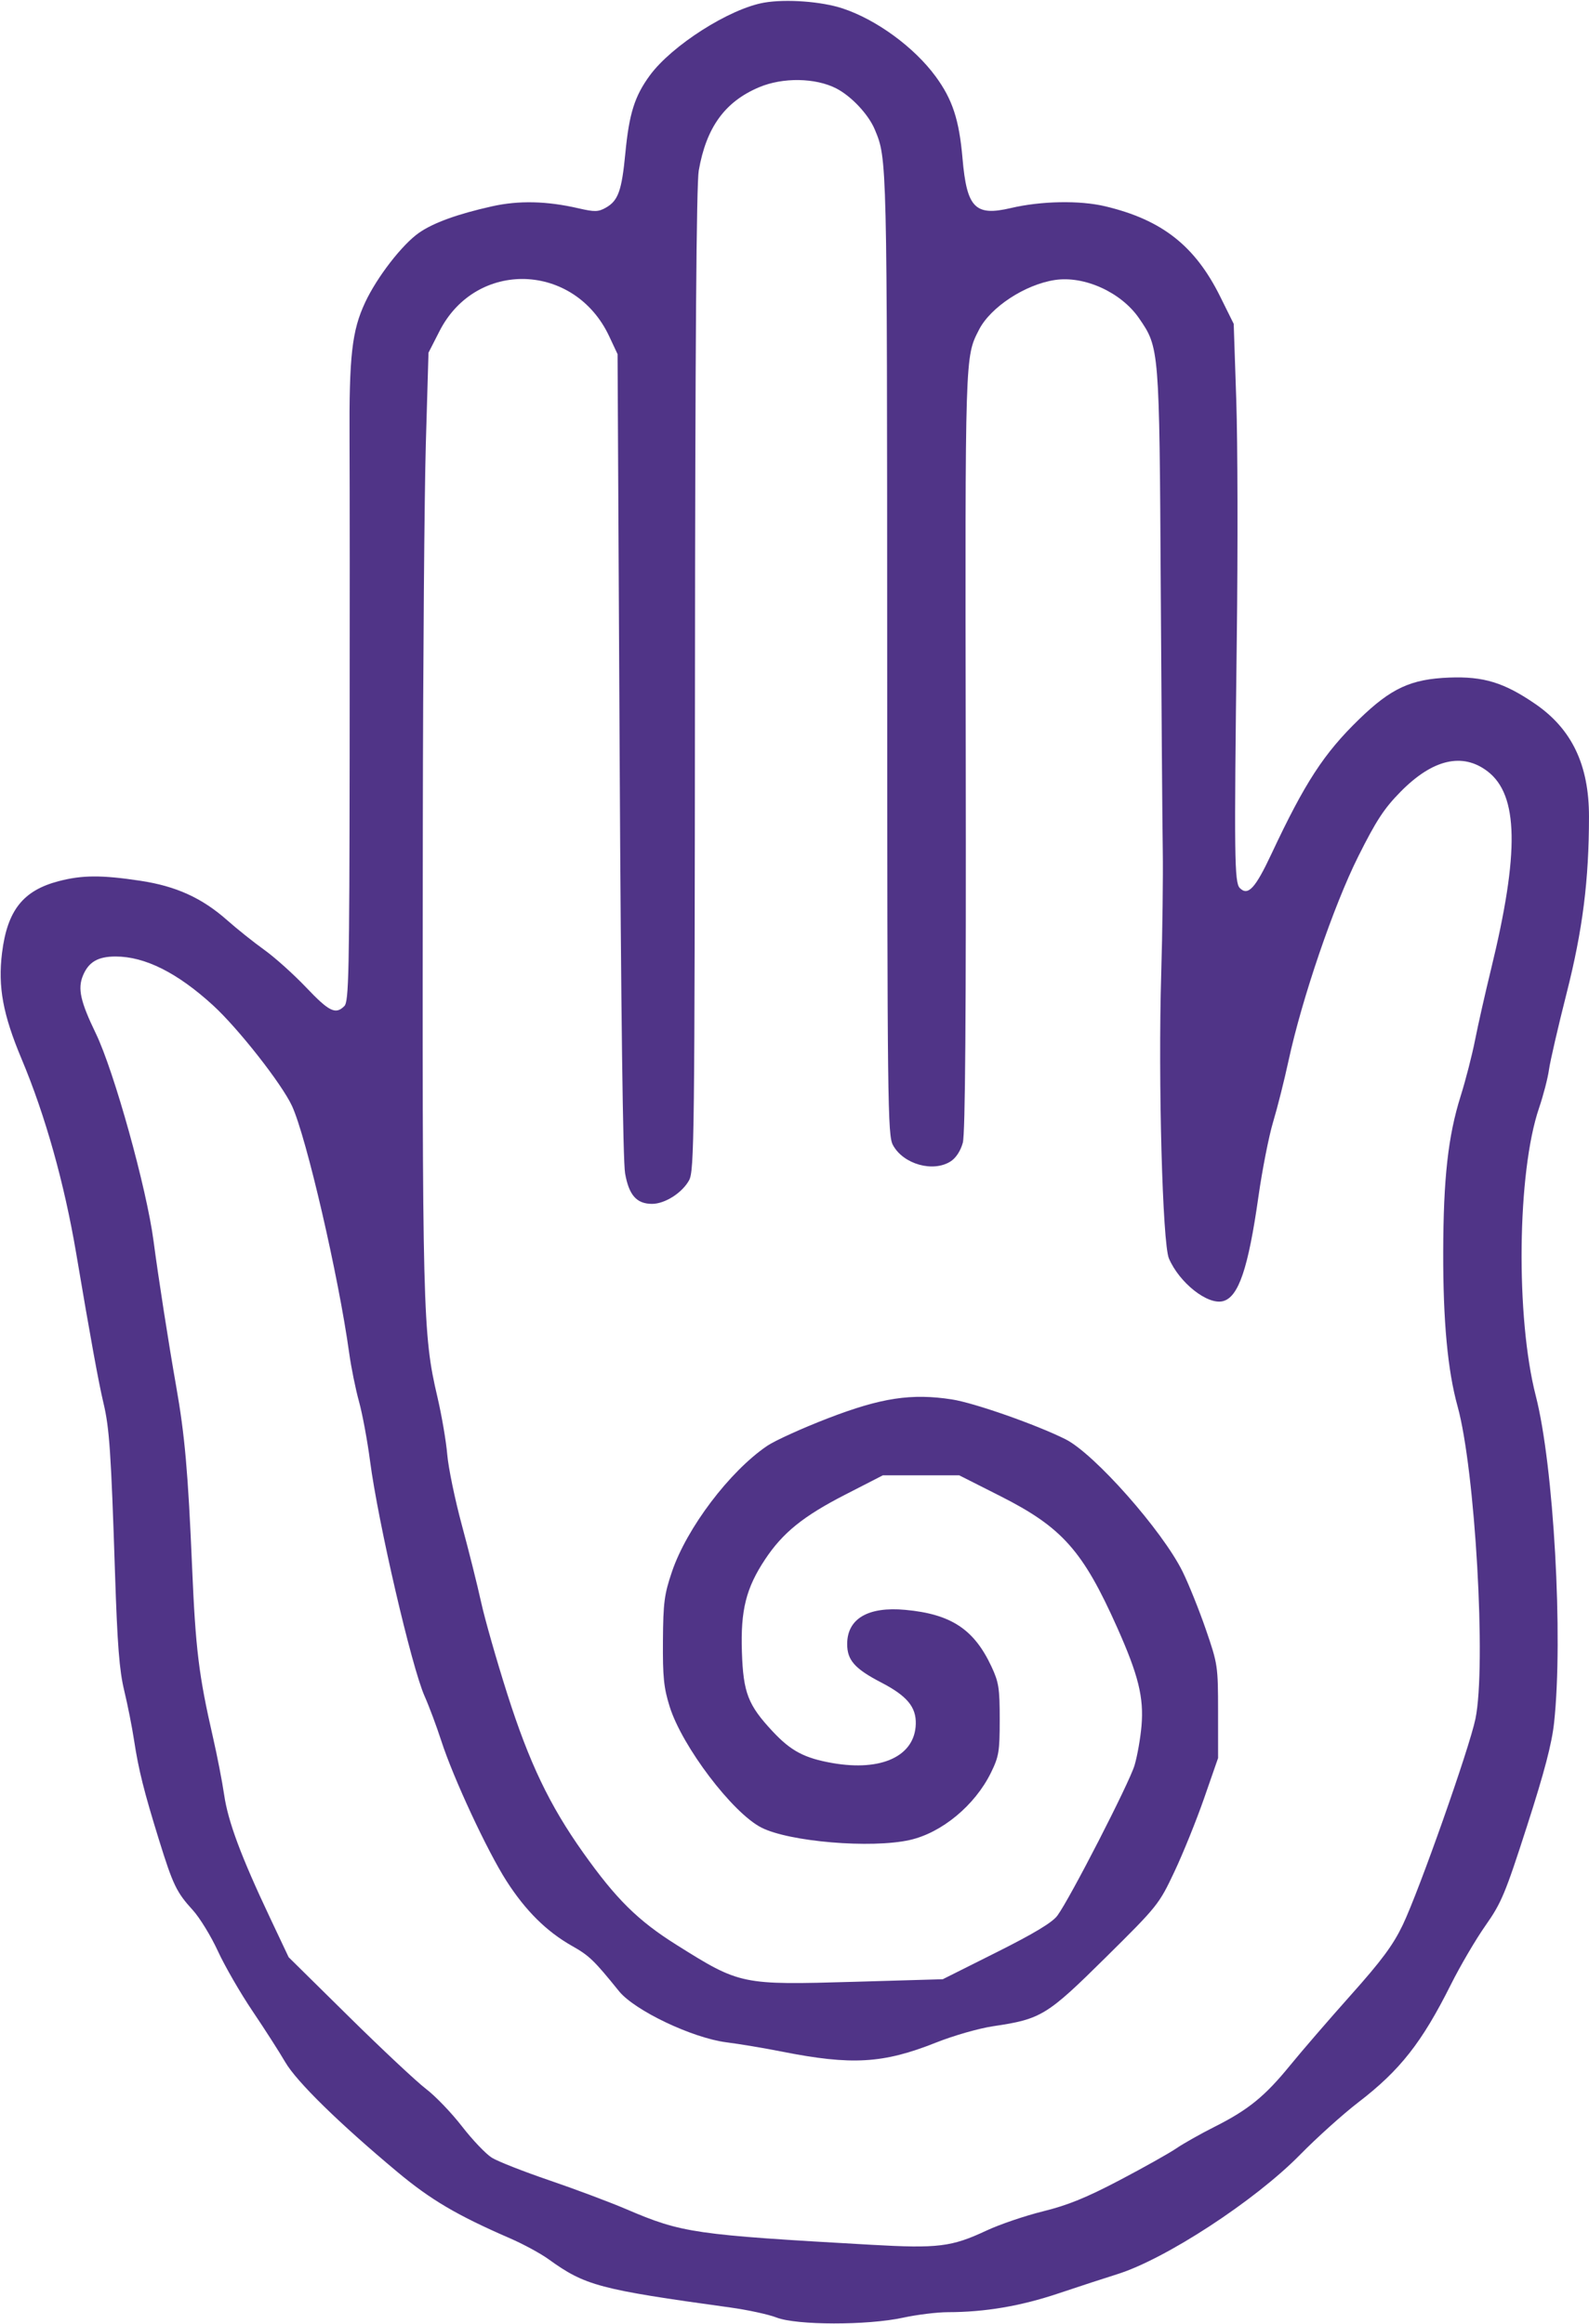 <?xml version="1.0" encoding="UTF-8"?> <svg xmlns="http://www.w3.org/2000/svg" width="1478" height="2161" viewBox="0 0 1478 2161" fill="none"> <path fill-rule="evenodd" clip-rule="evenodd" d="M710.742 2.456C678.605 8.024 624.832 42.273 604.38 70.199C590.293 89.438 585.185 105.673 581.664 142.423C578.303 177.484 574.996 186.673 563.41 193.166C556.465 197.061 553.048 197.127 538.02 193.671C508.478 186.873 482.637 186.281 457.71 191.825C425.862 198.91 403.242 207.092 389.869 216.358C374.187 227.228 350.72 257.51 339.648 281.174C327.326 307.504 324.688 330.899 325.128 409.927C325.328 446.07 325.372 578.049 325.226 703.212C324.99 905.423 324.441 931.303 320.289 935.455C312.158 943.585 306.24 940.694 284.737 918.082C273.204 905.958 255.706 890.255 245.849 883.187C235.991 876.12 220.533 863.787 211.498 855.784C187.909 834.887 163.786 823.919 130.39 818.906C94.397 813.5 76.516 813.589 54.675 819.277C21.444 827.933 6.802 846.435 1.894 885.983C-2.028 917.562 2.73 943.326 20.133 984.738C42.159 1037.15 59.923 1100.44 70.936 1165.74C83.972 1243.05 91.798 1285.97 96.24 1304.55C101.769 1327.67 103.316 1350.48 106.984 1462.86C109.159 1529.51 111.014 1553.17 115.539 1571.89C118.714 1585.03 122.845 1605.86 124.715 1618.18C128.852 1645.44 133.969 1665.87 147.906 1710.78C160.852 1752.5 164.201 1759.46 179.252 1775.92C185.719 1782.99 196.24 1800.15 202.632 1814.04C209.024 1827.95 223.535 1853.08 234.88 1869.89C246.225 1886.7 259.932 1908.07 265.339 1917.38C275.874 1935.49 315.39 1974.19 369.581 2019.44C400.649 2045.38 425.02 2059.74 474.357 2081.16C486.679 2086.51 502.809 2095.25 510.202 2100.59C544.29 2125.2 557.361 2128.68 678.969 2145.45C695.398 2147.71 714.888 2151.93 722.281 2154.82C740.828 2162.07 806.904 2162.16 839.842 2154.99C852.749 2152.18 871.568 2149.87 881.661 2149.85C916.203 2149.81 949.356 2144.18 984.484 2132.4C1003.74 2125.95 1028.29 2117.93 1039.04 2114.58C1083.9 2100.63 1167.33 2046.18 1209.17 2003.53C1224.78 1987.62 1249.18 1965.68 1263.4 1954.76C1302.27 1924.94 1322.57 1899.12 1349.54 1845.2C1358.17 1827.95 1372.61 1803.33 1381.63 1790.49C1396.54 1769.28 1400.07 1760.82 1420.33 1697.9C1436.55 1647.54 1443.42 1621.3 1445.53 1601.76C1454.12 1522.19 1445.18 1362.73 1428.51 1297.9C1409.71 1224.8 1411.2 1090.01 1431.47 1030.41C1435.5 1018.57 1439.68 1002.48 1440.76 994.667C1441.84 986.85 1449.25 954.736 1457.22 923.306C1472.12 864.53 1477.96 818.426 1477.99 759.291C1478.01 711.227 1462.07 677.841 1427.91 654.434C1399 634.627 1379.9 628.781 1348.07 630.003C1312.36 631.371 1293.96 639.863 1264.22 668.703C1231.37 700.554 1213.78 727.578 1182.55 794.129C1167.57 826.051 1160.82 833.322 1153.22 825.717C1148.15 820.645 1147.87 797.244 1150.4 593.63C1151.44 510.665 1151.22 410.913 1149.91 371.956L1147.53 301.127L1134.98 275.803C1111.56 228.53 1080.82 204.389 1028.05 191.825C1004.3 186.171 968.485 186.831 940.225 193.447C906.964 201.234 899.275 193.331 895.273 147.232C892.157 111.348 885.947 92.431 870.268 71.074C850.351 43.94 815.337 18.323 783.895 7.883C764.258 1.363 731.21 -1.09 710.742 2.456ZM777.825 82.198C791.876 89.403 807.821 106.408 813.685 120.441C825.137 147.847 825.092 145.899 825.215 607.072C825.328 1029.66 825.633 1055.68 830.612 1064.78C840.365 1082.63 868.204 1090.35 884.439 1079.71C889.26 1076.56 893.57 1069.87 895.566 1062.46C897.845 1054 898.657 944.452 898.272 697.289C897.695 327.267 897.54 332.207 910.599 306.608C921.335 285.567 953.526 264.488 981.282 260.327C1008.66 256.22 1042.87 271.782 1059.46 295.894C1078.35 323.356 1078.36 323.47 1079.67 545.837C1080.32 656.731 1081.16 766.953 1081.54 790.774C1081.91 814.596 1081.26 866.347 1080.09 905.775C1077.16 1004.62 1081.28 1156.2 1087.27 1170.13C1097.04 1192.83 1123.29 1213.54 1137.57 1209.8C1152 1206.03 1161.02 1179.47 1170.47 1112.99C1174.05 1087.74 1180.23 1056.32 1184.19 1043.18C1188.15 1030.04 1194.62 1004.33 1198.56 986.058C1211.04 928.307 1240.52 841.942 1263.29 796.465C1280.05 762.959 1287.42 751.698 1302.76 736.136C1332.55 705.904 1360.31 699.386 1383.6 717.153C1412.43 739.141 1413.4 792.534 1386.93 900.993C1381.48 923.336 1374.77 953.045 1372.02 967.01C1369.27 980.974 1363.22 1004.5 1358.57 1019.28C1346.96 1056.15 1342.56 1095.52 1342.4 1164.15C1342.24 1228.19 1346.53 1274.32 1355.74 1307.54C1372.15 1366.76 1382.57 1548.84 1372.38 1598.14C1366.67 1625.74 1319.95 1758.12 1304.69 1789.94C1295.76 1808.55 1285.08 1822.96 1256.42 1855.05C1236.18 1877.72 1210.89 1906.99 1200.21 1920.1C1176.59 1949.09 1161.25 1961.6 1130.01 1977.33C1116.87 1983.94 1100.74 1993.03 1094.17 1997.52C1087.6 2002.01 1063.85 2015.34 1041.4 2027.13C1010.52 2043.35 993.167 2050.41 970.164 2056.08C953.433 2060.21 929.779 2068.26 917.595 2073.96C885.186 2089.13 872.574 2090.69 810.495 2087.19C645.807 2077.9 634.439 2076.26 582.861 2054.22C567.236 2047.54 534.91 2035.42 511.029 2027.28C487.145 2019.14 463.078 2009.68 457.543 2006.26C452.011 2002.84 439.501 1989.73 429.749 1977.13C419.996 1964.53 404.938 1948.85 396.285 1942.28C387.634 1935.71 355.341 1905.46 324.524 1875.07L268.493 1819.81L250.843 1782.47C224.219 1726.14 212.125 1693.7 208.514 1668.94C206.721 1656.63 202.017 1632.45 198.065 1615.2C184.883 1557.69 181.932 1533.59 178.67 1456.88C174.9 1368.33 171.913 1334.52 163.8 1288.58C156.874 1249.36 147.199 1187.24 142.849 1154.07C136.382 1104.76 106.139 996.053 89.065 960.74C74.811 931.267 72.134 919.214 77.149 907.102C82.401 894.422 91.081 889.347 107.513 889.347C134.835 889.347 164.989 904.452 198.134 934.741C221.567 956.161 262.011 1007.65 271.573 1028.24C284.928 1057.01 314.912 1186.53 324.82 1258.25C326.636 1271.39 330.719 1291.55 333.9 1303.05C337.079 1314.55 341.706 1339.42 344.182 1358.31C351.715 1415.8 382.804 1549.8 394.929 1577.06C399.116 1586.47 406.094 1605.15 410.434 1618.55C421.693 1653.33 453.161 1720.94 471.113 1748.93C488.838 1776.56 508.442 1795.98 532.096 1809.33C548.086 1818.35 552.519 1822.62 575.74 1851.36C590.272 1869.34 643.976 1894.91 675.669 1898.93C687.921 1900.48 711.155 1904.37 727.291 1907.57C792.217 1920.43 821.523 1918.72 870.6 1899.19C886.945 1892.68 910.617 1885.91 923.889 1883.95C968.434 1877.36 973.859 1874.04 1028.55 1819.93C1076.85 1772.16 1078.02 1770.7 1092.38 1740.28C1100.43 1723.23 1112.87 1692.49 1120.01 1671.95L1133 1634.61L1132.98 1591.3C1132.95 1548.97 1132.7 1547.25 1121.64 1515.13C1115.41 1497.06 1105.67 1472.85 1100 1461.32C1081.21 1423.2 1017.85 1351.59 991.043 1338.19C963.924 1324.63 906.241 1304.41 885.514 1301.19C847.848 1295.34 819.695 1299.61 770.158 1318.69C746.291 1327.88 720.824 1339.43 713.568 1344.36C678.665 1368.05 638.803 1420.72 625.02 1461.36C617.878 1482.42 616.884 1490.05 616.63 1525.59C616.388 1559.3 617.415 1569.34 622.894 1586.82C634.489 1623.83 681.29 1685.54 708.153 1699.25C734.092 1712.48 810.36 1718.87 846.244 1710.81C876.006 1704.13 906.812 1678.6 921.708 1648.27C929.11 1633.2 929.881 1628.53 929.881 1598.77C929.881 1569.62 929.005 1564.04 922.111 1549.35C905.901 1514.79 884.573 1500.78 842.154 1496.84C807.424 1493.61 787.996 1505.02 787.996 1528.64C787.996 1543.62 795.052 1551.59 819.578 1564.33C843.642 1576.82 852.227 1587.1 851.811 1602.9C851.029 1632.73 820.146 1647.25 774.399 1639.29C748.337 1634.75 735.756 1628.11 718.751 1609.93C695.756 1585.35 691.357 1574.01 690.078 1536.04C688.767 1497.2 693.931 1476.57 711.642 1449.89C728.115 1425.08 747.137 1409.72 786.231 1389.68L821.188 1371.75H856.716H892.241L930.478 1391.08C988.05 1420.19 1007.23 1441.77 1039.22 1513.45C1058.89 1557.54 1064.02 1578.29 1061.76 1604.74C1060.78 1616.24 1057.86 1632.75 1055.28 1641.42C1050.35 1657.92 995.171 1765.36 983.516 1781.13C978.787 1787.53 961.926 1797.69 926.855 1815.26L876.929 1840.27L794.72 1842.66C689.549 1845.71 688.45 1845.48 629.205 1808.29C593.343 1785.78 573.115 1765.8 542.432 1722.58C511.095 1678.45 492.196 1638.92 471.803 1574.87C461.865 1543.66 450.939 1505.35 447.519 1489.74C444.101 1474.13 436.036 1441.87 429.593 1418.05C423.153 1394.23 417.036 1364.66 415.999 1352.34C414.963 1340.02 410.832 1315.9 406.817 1298.74C393.214 1240.6 392.7 1220.32 393.292 763.891C393.483 616.854 394.746 458.616 396.1 412.248L398.561 327.942L408.827 307.833C442.898 241.111 534.385 243.904 566.624 312.648L574.423 329.277L576.356 701.163C577.592 938.678 579.423 1079.52 581.428 1090.97C584.979 1111.25 592.133 1119.35 606.513 1119.35C618.464 1119.35 634.561 1109.09 640.956 1097.4C645.771 1088.61 646.133 1057.88 646.423 632.461C646.635 322.768 647.761 171.059 649.941 158.576C656.961 118.386 674.256 94.534 706.121 81.099C728.151 71.812 758.472 72.278 777.825 82.198Z" fill="#503487"></path> </svg> 